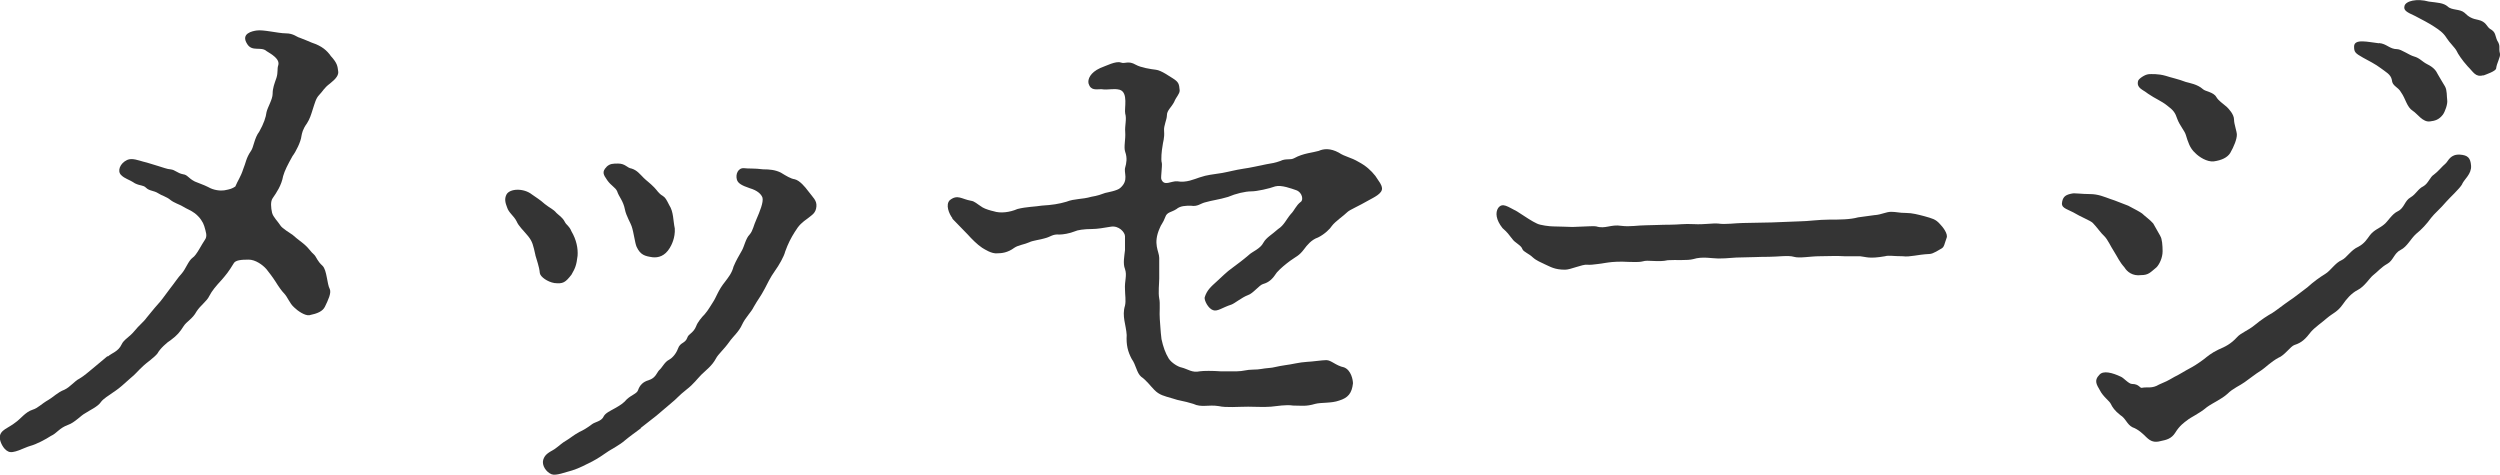 <?xml version="1.0" encoding="UTF-8"?><svg id="b" xmlns="http://www.w3.org/2000/svg" viewBox="0 0 221.18 42"><defs><style>.d{fill:#343434;}</style></defs><g id="c"><path class="d" d="M9.53,31.55c.39-.34.93-.44,1.23-1.08.2-.44.69-.64,1.13-1.18.39-.49.84-.83,1.08-1.18.25-.29.59-.74,1.03-1.23.25-.25.54-.69,1.03-1.33.39-.49.74-1.03,1.03-1.33.39-.44.59-1.13.98-1.42.34-.2.83-1.23,1.08-1.57s.1-.69-.05-1.23c-.1-.34-.39-.79-.83-1.13-.39-.29-.64-.34-1.13-.64-.15-.1-.74-.3-1.03-.54-.34-.29-.79-.39-1.08-.59-.39-.25-.79-.2-1.08-.49-.25-.25-.49-.15-.98-.39-.59-.39-.88-.39-1.23-.74s-.1-1.03.54-1.33c.44-.2,1.03.05,1.42.15.44.1.83.25,1.33.39.34.1.84.29,1.08.29.44.05.59.34,1.13.44.39.05.44.34,1.03.64.34.15.79.29,1.18.49.49.29,1.08.34,1.42.29.54-.1.69-.15.98-.34.2-.49.49-.88.69-1.52.25-.59.25-.98.69-1.62.25-.34.29-1.13.74-1.72.39-.69.59-1.28.64-1.72.1-.44.54-1.13.54-1.62s.15-.88.34-1.42c.15-.49.05-.79.15-1.08.2-.59-.64-1.03-1.03-1.28-.49-.44-1.28.1-1.72-.64-.59-.93.49-1.13.83-1.18.59-.1,1.92.25,2.6.25s.98.34,1.23.39c.29.1.83.34,1.08.44.88.29,1.33.69,1.67,1.18.59.64.59.93.64,1.28.1.39-.2.74-.69,1.13-.59.44-.64.69-.98,1.03-.29.29-.39.74-.54,1.18-.2.64-.29.93-.54,1.33-.39.54-.44.88-.49,1.13-.05.49-.49,1.38-.79,1.77-.44.79-.69,1.28-.83,1.77-.15.83-.59,1.47-.93,1.96-.2.29-.15.83-.05,1.28.1.39.49.74.74,1.13.15.25.88.69,1.08.83.49.44.69.54,1.08.88.34.29.54.64.83.88.2.2.25.54.74.98.39.39.39,1.62.64,2.06.15.34-.15.98-.44,1.57-.2.39-.64.59-1.38.74-.39.05-1.03-.39-1.33-.69-.44-.39-.54-.88-.93-1.28-.15-.15-.44-.54-.74-1.03-.25-.39-.59-.83-.79-1.08-.34-.39-.98-.84-1.57-.84-.69,0-1.18.05-1.33.34-.44.74-.74,1.08-1.03,1.42-.54.59-.88.98-1.13,1.47-.2.44-.79.83-1.13,1.37-.34.64-.88.88-1.13,1.28-.34.54-.59.83-1.13,1.23-.34.2-.98.79-1.18,1.18-.25.34-1.03.88-1.23,1.08-.59.54-.69.74-1.18,1.13-.54.49-.98.88-1.28,1.08-.64.44-1.13.74-1.33,1.03-.25.39-1.03.74-1.38.98-.39.2-.93.83-1.52,1.03-.79.29-.98.74-1.52.98-.44.29-1.28.74-1.82.88-.54.15-1.52.74-1.96.49-.44-.2-.74-.88-.74-1.23,0-.69.79-.84,1.38-1.33.44-.29.88-.93,1.52-1.13.49-.15.74-.49,1.42-.88.29-.15.84-.69,1.38-.88.54-.25.93-.79,1.33-.98.49-.29.79-.59,1.28-.98l1.23-1.03Z"/><path class="d" d="M47.37,22.57c-.2-.88-.25-1.18-.64-1.67-.44-.54-.84-.88-1.03-1.33-.25-.49-.69-.74-.84-1.23-.15-.39-.25-.74-.05-1.13.29-.54,1.52-.59,2.26,0,.34.25.69.44,1.13.84.49.39.74.44,1.03.79.2.2.54.39.74.79.15.3.39.34.59.84.44.74.59,1.52.54,2.16-.1.83-.2,1.08-.54,1.67-.54.69-.74.83-1.52.74-.59-.1-1.23-.54-1.28-.88-.05-.59-.29-1.18-.39-1.57ZM56.7,37.89c-.39.29-1.08.79-1.42,1.08-.44.39-1.13.74-1.42.93-.64.44-.93.64-1.47.93-.59.29-1.13.59-1.77.79-.59.15-1.42.49-1.82.34-.49-.2-.88-.79-.74-1.28.15-.49.49-.64.98-.93.49-.34.64-.54,1.08-.79.34-.2.59-.44,1.13-.74.34-.15.74-.39,1.13-.69.25-.2.84-.25,1.03-.69.15-.3.59-.49,1.03-.74s.74-.44,1.03-.79c.44-.39.88-.49.98-.79.15-.44.44-.74.93-.88.64-.2.74-.69.93-.88.29-.25.49-.74.88-.93.2-.1.59-.44.79-.98.2-.59.64-.44.83-.98.1-.34.54-.39.79-1.03.1-.3.49-.79.74-1.03.34-.39.54-.79.74-1.08.3-.44.44-1.03,1.08-1.82.29-.39.59-.74.74-1.33.25-.59.44-.88.74-1.42.2-.34.34-1.08.69-1.42.29-.34.34-.79.59-1.33.3-.69.64-1.52.54-1.92-.1-.3-.44-.64-1.13-.84-.74-.25-1.03-.44-1.13-.74-.15-.49.1-1.08.64-1.03.34.05.93,0,1.67.1.59,0,1.08.05,1.57.29.49.3.88.54,1.23.59.44.1.93.69,1.18,1.03.44.59.79.84.74,1.38-.05.59-.39.74-.74,1.03-.54.39-.79.59-1.18,1.23-.34.54-.59,1.03-.84,1.72-.1.44-.59,1.28-.88,1.67-.49.69-.69,1.18-.93,1.62-.39.74-.59.93-.98,1.62-.2.44-.74.93-1.03,1.57s-.79,1.03-1.13,1.52c-.49.69-.98,1.08-1.18,1.47-.34.64-.88,1.03-1.28,1.42-.39.39-.69.84-1.33,1.33-.69.54-.88.83-1.33,1.18l-1.33,1.13-1.38,1.08ZM53.66,14.76c.3-.29.59-.29,1.03-.29.64,0,.79.39,1.18.44.49.15.74.49,1.08.83.25.25.54.44.93.84.25.25.39.54.74.74.25.15.34.34.59.83.39.59.34,1.38.49,2.06.05.83-.29,1.47-.44,1.72-.44.74-1.03.88-1.52.83-.69-.1-1.08-.2-1.42-.93-.15-.34-.25-1.28-.44-1.82-.05-.2-.49-.93-.59-1.47-.15-.79-.54-1.13-.69-1.62-.15-.34-.54-.49-.88-.98-.34-.49-.49-.74-.05-1.18Z"/><path class="d" d="M84.28,19.33c-.34-.44-.64-1.23-.25-1.62.69-.54,1.03-.1,1.87.05.34.05.49.25,1.03.59.25.15.74.29.98.34.59.2,1.42.1,2.11-.2.79-.2,1.57-.2,2.16-.3.88-.05,1.52-.15,2.16-.34.74-.29,1.38-.2,2.21-.44.59-.1.84-.2,1.23-.34.2-.05,1.08-.2,1.33-.44.79-.69.29-1.33.44-1.82.1-.34.2-.83,0-1.37-.15-.44.05-1.08,0-1.77-.05-.54.15-1.13,0-1.62-.1-.44.3-1.87-.49-2.11-.59-.15-.98.05-1.62-.05-.44,0-.93.15-1.13-.49-.1-.39.15-.98,1.03-1.38.54-.2,1.38-.64,1.82-.49.39.15.64-.2,1.33.2.44.25,1.33.39,1.77.44.49.05,1.28.64,1.47.74.54.34.59.49.64,1.08,0,.34-.29.54-.49,1.03-.25.49-.64.74-.64,1.18,0,.39-.3.93-.25,1.38.05.69-.1.93-.15,1.42-.05.25-.15,1.13-.05,1.42.05.25-.1,1.23-.05,1.42.25.69.88.15,1.42.2.79.15,1.52-.2,1.96-.34.74-.25,1.13-.25,1.96-.39.83-.15,1.08-.25,1.96-.39.44-.05,1.52-.29,2.01-.39.54-.1.69-.1,1.23-.29.49-.25.88-.05,1.23-.25.79-.44,1.67-.49,2.16-.64.44-.2,1.03-.25,1.77.15.59.39,1.03.39,1.77.83.64.34,1.08.74,1.47,1.23.39.59.54.74.59,1.08.05.49-.74.83-1.18,1.08-.84.49-1.67.84-1.87,1.03-.34.34-1.08.83-1.38,1.23-.15.25-.64.74-1.23,1.03-.59.2-.98.69-1.23,1.03-.44.59-.69.64-1.23,1.03-.39.29-.83.64-1.18,1.03-.39.59-.69.88-1.23,1.03-.34.1-.88.84-1.33.98-.54.2-1.18.74-1.47.84-.79.25-1.23.64-1.62.49-.44-.15-.79-.88-.74-1.13.2-.64.54-.93,1.08-1.42.39-.34.84-.83,1.42-1.23.39-.29.93-.69,1.38-1.08.34-.34,1.03-.54,1.33-1.13.25-.44.74-.69,1.28-1.18.54-.34.74-.88,1.13-1.33.34-.34.44-.74.88-1.08.25-.15.15-.83-.39-1.03-.44-.15-1.33-.49-1.87-.34-.54.2-1.62.44-2.11.44-.54,0-1.38.2-2.06.49-.83.25-1.37.29-2.06.49-.39.1-.64.39-1.23.29-.44,0-.93,0-1.28.3-.44.29-.83.25-.98.69-.2.54-.39.69-.49.98-.64,1.42-.05,2.06-.05,2.65v1.82c0,.44-.1,1.23,0,1.77.1.39,0,1.33.05,1.82s.05.98.15,1.77c.15.69.34,1.23.64,1.72.25.39.84.74,1.13.79.59.15.93.49,1.62.34.29-.05,1.18-.05,1.82,0h1.47c.54,0,.84-.15,1.42-.15.64,0,.79-.1,1.47-.15.25,0,.69-.15,1.42-.25.49-.05,1.18-.25,1.92-.29.29,0,1.33-.15,1.67-.15.44,0,.84.49,1.57.64.64.25.79,1.13.79,1.42-.1.88-.44,1.28-1.23,1.52-.69.25-1.57.15-2.11.29-.83.25-1.23.15-1.96.15-.64-.1-1.38.05-1.96.1-.59.05-1.52,0-2.01,0-.88,0-1.96.1-2.6-.05-.93-.15-1.52.15-2.26-.2-.93-.29-1.18-.25-1.87-.49-.69-.2-1.13-.29-1.57-.74-.34-.34-.69-.84-1.18-1.18-.39-.34-.44-1.03-.83-1.57-.34-.64-.49-1.23-.44-2.11-.05-.88-.44-1.67-.15-2.6.1-.44,0-.98,0-1.42-.05-.79.2-1.23,0-1.82-.2-.49-.05-1.18,0-1.67v-1.23c0-.34-.54-.98-1.28-.84-.59.1-1.18.2-1.62.2-.74,0-1.33.1-1.52.2-.49.2-1.08.29-1.38.29-.64-.05-.74.2-1.33.34-.29.1-1.08.2-1.33.34-.44.2-.98.25-1.33.49-.59.44-1.13.49-1.52.49-.49.05-1.08-.34-1.33-.49-.44-.29-.93-.79-1.28-1.18l-1.38-1.42Z"/><path class="d" d="M165.89,19.03c.59-.05.98-.29,1.42-.29.49,0,.69.1,1.33.1.54,0,1.08.15,1.62.29.69.2.98.25,1.37.69.25.25.74.88.59,1.23-.2.54-.2.79-.44.93-.2.1-.74.49-1.08.49-1.08.05-1.72.29-2.36.2-.88,0-1.23-.1-1.57,0-1.42.25-1.67.05-2.21,0h-1.38c-.69-.05-1.52,0-2.21,0-.79,0-1.77.2-2.26.05-.49-.15-1.47,0-2.21,0-.93,0-1.62.05-2.26.05-.98,0-1.28.1-2.21.1-.54,0-1.42-.2-2.21.05-.54.15-1.57.05-2.26.1-.84.2-1.77-.05-2.21.1-.39.1-.88.05-1.28.05-.74-.05-1.42,0-1.77.05-.44.05-1.42.25-1.87.2-.44-.05-1.47.44-1.96.44-.93,0-1.28-.25-1.82-.49-.29-.15-.69-.29-1.03-.59-.34-.34-.83-.49-.93-.74-.1-.34-.64-.54-.88-.88-.34-.44-.44-.59-.88-.98-.59-.74-.64-1.38-.39-1.77.39-.54.88-.1,1.67.29.83.54,1.33.88,1.77,1.08.29.15,1.13.25,1.42.25.64,0,1.33.05,1.72.05,1.52-.05,1.87-.1,2.11-.05.79.25,1.28-.2,2.21-.05.79.1,1.47-.05,2.21-.05.59,0,1.28-.05,2.11-.05.74,0,1.23-.1,2.11-.05.93.05,1.62-.1,2.16-.05.59.1,1.57-.05,2.16-.05l2.55-.05,2.55-.1c.59,0,1.62-.15,2.55-.15s1.82,0,2.55-.2l1.47-.2Z"/><path class="d" d="M191.13,20.9c.15.2.2.83.2,1.33,0,.59-.3,1.18-.54,1.42-.54.44-.69.69-1.37.69-.74.1-1.23-.29-1.47-.69-.44-.49-.59-.88-.93-1.42-.29-.44-.54-1.03-.84-1.33-.29-.25-.69-.84-1.03-1.18-.2-.2-1.08-.54-1.72-.93-.64-.34-1.13-.39-.98-.98.1-.44.34-.59.88-.69.2-.05.88.05,1.57.05.74,0,1.28.25,1.82.44.49.15.88.34,1.57.59.64.34,1.03.54,1.23.69.2.2.74.59.98.88l.64,1.13ZM217.84,16.28c-.2.39-1.13,1.23-1.42,1.57-.49.59-1.08,1.08-1.33,1.42-.39.54-.84,1.03-1.33,1.42-.49.44-.79,1.13-1.37,1.42-.59.29-.64.93-1.18,1.23s-.84.69-1.28,1.03c-.3.25-.74.98-1.33,1.28-.59.3-1.03.84-1.33,1.28-.49.69-.84.74-1.42,1.23-.44.39-.98.74-1.38,1.18-.49.64-.83.98-1.47,1.18-.34.1-.88.93-1.42,1.13-.64.34-1.23.93-1.47,1.08-.69.44-1.03.74-1.52,1.08-.39.29-1.03.54-1.52,1.03-.54.49-1.28.79-1.82,1.18-.69.59-1.42.88-1.77,1.18-.2.15-.64.44-1.03,1.08-.34.54-.79.64-1.28.74-.54.15-.88.05-1.28-.34-.25-.25-.69-.69-1.23-.88-.49-.25-.59-.79-1.08-1.08-.49-.39-.69-.69-.83-.98-.1-.25-.69-.64-.98-1.23-.25-.44-.54-.84-.05-1.33.34-.44,1.18-.2,1.92.15.25.1.69.64.98.64.64,0,.69.39.88.34.49-.1.88.1,1.52-.29.59-.25.69-.29,1.38-.69.25-.1,1.03-.59,1.33-.74.29-.15.69-.39,1.28-.83.25-.2.64-.54,1.28-.84.59-.25,1.08-.49,1.62-1.08.34-.39.98-.59,1.57-1.08.59-.49,1.13-.83,1.57-1.08.39-.25.93-.69,1.57-1.13.39-.25.79-.59,1.52-1.13.54-.49,1.08-.88,1.57-1.18.49-.29.88-.98,1.47-1.23.44-.2.79-.88,1.47-1.18.54-.29.74-.64,1.03-1.03.39-.49.83-.59,1.23-.93.34-.25.69-.93,1.23-1.18.59-.29.59-.93,1.13-1.23.49-.29.64-.74,1.13-.98.44-.25.59-.83.93-1.03.39-.29.64-.64,1.08-1.03.2-.2.39-.79,1.23-.74.69.05.93.29.98.98.05.74-.59,1.18-.79,1.62ZM190.09,6.56c.25,0,.83-.05,1.52.15.44.15,1.13.29,1.77.54.34.1,1.03.2,1.52.64.2.2.93.25,1.18.69.2.34.54.54.93.88.15.15.64.64.64,1.13,0,.39.25,1.03.25,1.33,0,.39-.25,1.03-.59,1.62-.25.39-.74.64-1.47.74-.59.05-1.28-.39-1.62-.74-.49-.44-.64-.98-.84-1.62-.1-.34-.54-.83-.74-1.37-.2-.59-.34-.79-.93-1.23-.49-.39-1.03-.59-1.67-1.03-.49-.39-1.03-.49-.88-1.13.05-.2.64-.59.93-.59ZM210.47,3.81c.69.05.93.54,1.62.54.34,0,1.08.54,1.47.64.54.15.69.44,1.18.69.59.29.79.59.93.88.3.49.39.69.64,1.08.2.34.15.88.2,1.23.05.34-.2,1.03-.39,1.28-.34.44-.69.54-1.13.59-.64.1-1.13-.69-1.52-.93-.54-.34-.64-1.08-1.03-1.62-.29-.54-.79-.54-.83-1.13-.1-.49-.54-.69-.98-1.03-.44-.34-1.13-.69-1.57-.93-.69-.39-.79-.49-.79-.98,0-.74,1.28-.39,2.21-.29ZM219.7,6.66c-.69.2-.88-.3-1.38-.79-.49-.54-.88-1.13-.98-1.37-.15-.29-.64-.74-.88-1.13-.3-.49-.69-.74-1.13-1.03-.2-.15-1.28-.74-1.67-.93-.74-.34-1.03-.49-.93-.88.1-.44,1.08-.69,2.16-.39.74.1,1.28.1,1.67.44.34.34,1.08.2,1.47.54.39.39.69.54,1.23.64.69.15.74.59,1.03.79.54.29.44.59.64,1.03.34.54.1.59.25,1.18.05.29-.29.83-.34,1.28,0,.25-.88.54-1.13.64Z"/></g></svg>